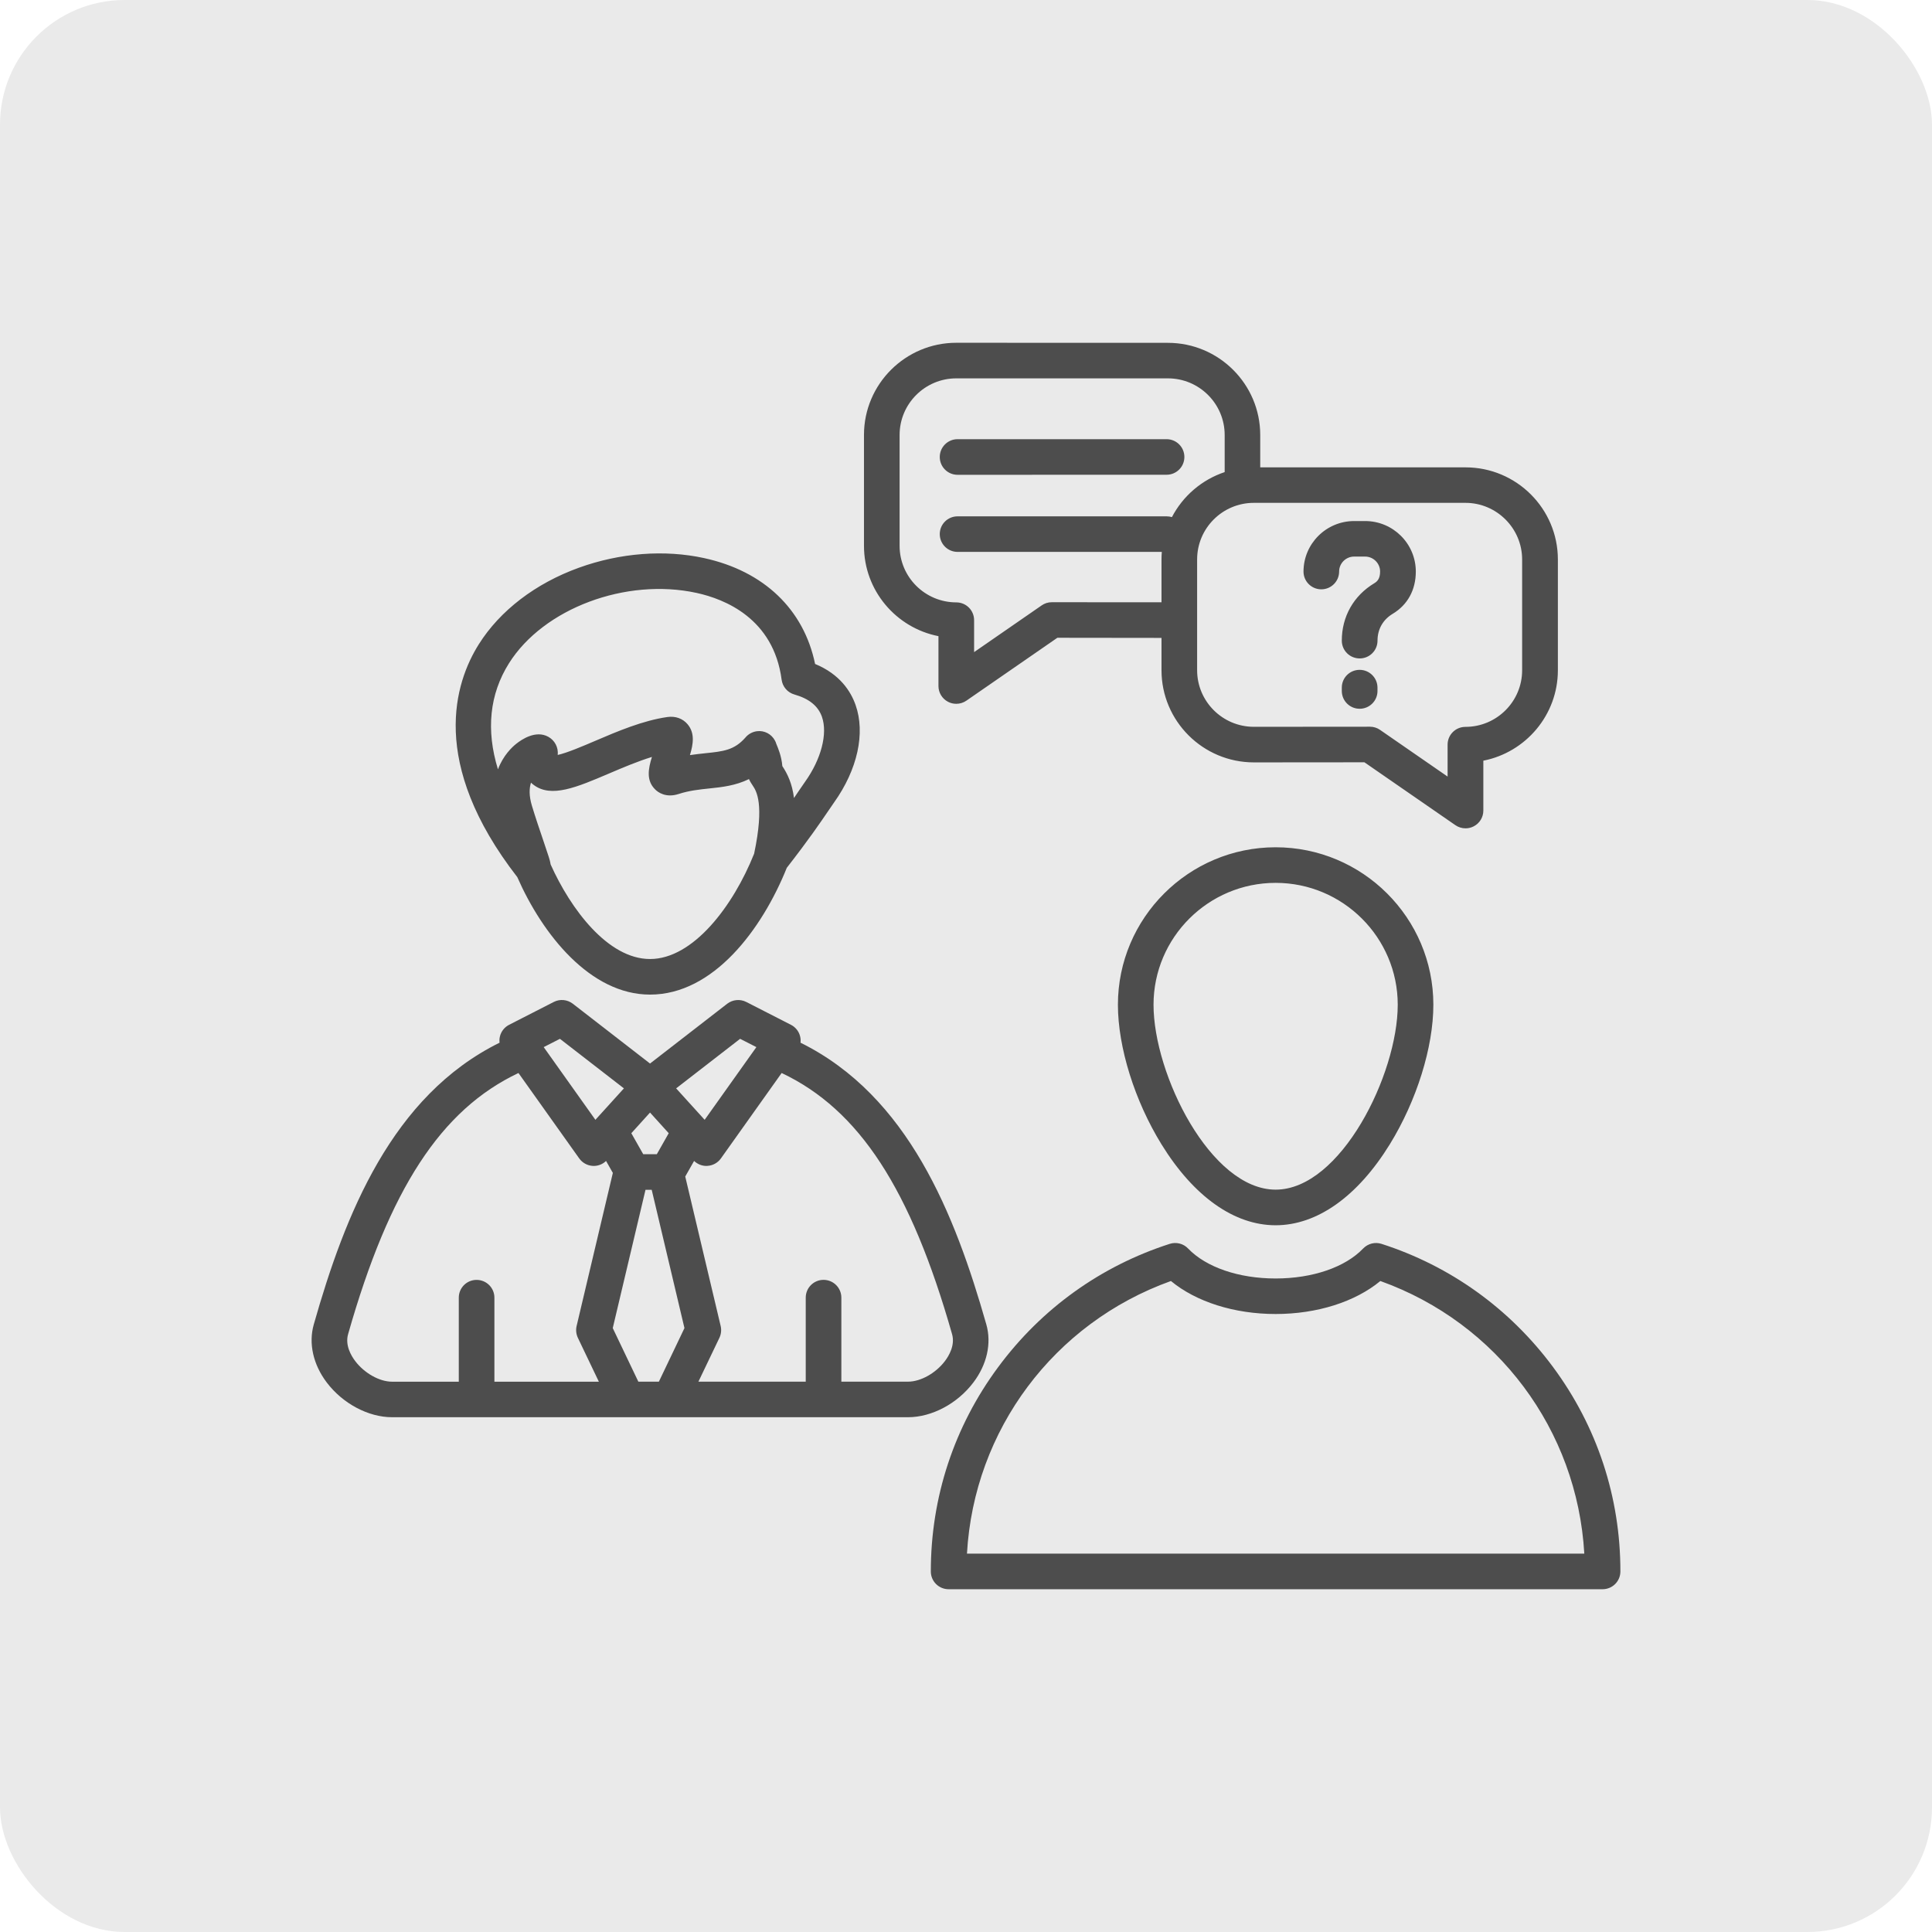 <?xml version="1.0" encoding="UTF-8"?> <svg xmlns="http://www.w3.org/2000/svg" width="62" height="62" viewBox="0 0 62 62" fill="none"><rect width="62" height="62" rx="4" fill="#EAEAEA"></rect><path d="M31.236 44.366C31.674 43.789 31.825 43.108 31.652 42.501C30.645 38.967 29.145 35.17 25.689 33.461C25.697 33.394 25.694 33.327 25.677 33.26C25.639 33.099 25.53 32.962 25.382 32.887L23.949 32.154C23.752 32.054 23.514 32.076 23.337 32.211L20.86 34.13L18.383 32.211C18.207 32.076 17.969 32.052 17.771 32.154L16.338 32.887C16.191 32.962 16.082 33.098 16.043 33.26C16.027 33.327 16.023 33.395 16.032 33.461C12.576 35.17 11.075 38.967 10.07 42.501C9.897 43.108 10.048 43.788 10.486 44.366C10.998 45.042 11.82 45.48 12.579 45.48H29.142C29.903 45.48 30.724 45.044 31.236 44.366ZM23.751 33.337L24.273 33.603L22.613 35.936L21.698 34.927L23.751 33.337ZM21.078 37.04H20.642L20.26 36.366L20.86 35.703L21.46 36.366L21.078 37.04ZM17.969 33.337L20.022 34.927L19.107 35.936L17.448 33.603L17.969 33.337ZM11.399 43.678C11.27 43.508 11.069 43.17 11.171 42.814C12.497 38.155 14.148 35.613 16.638 34.434L18.588 37.175C18.688 37.316 18.848 37.404 19.02 37.415C19.032 37.416 19.042 37.416 19.054 37.416C19.201 37.416 19.344 37.359 19.449 37.256L19.667 37.64L18.504 42.553C18.474 42.68 18.489 42.812 18.544 42.931L19.218 44.34H15.866V41.643C15.866 41.327 15.609 41.073 15.294 41.073C14.977 41.073 14.723 41.329 14.723 41.643V44.34H12.579C12.178 44.34 11.693 44.067 11.399 43.678ZM20.485 44.339L19.664 42.62L20.715 38.182H20.914L21.965 42.62L21.144 44.339H20.485ZM30.324 43.678C30.03 44.067 29.544 44.339 29.142 44.339H27V41.643C27 41.327 26.744 41.072 26.428 41.072C26.112 41.072 25.857 41.328 25.857 41.643V44.339H22.413L23.087 42.931C23.142 42.814 23.157 42.68 23.127 42.553L21.99 37.756L22.274 37.256C22.381 37.358 22.522 37.416 22.669 37.416C22.681 37.416 22.691 37.416 22.703 37.414C22.875 37.404 23.035 37.316 23.135 37.175L25.084 34.434C27.575 35.613 29.226 38.154 30.553 42.814C30.654 43.17 30.453 43.508 30.324 43.678ZM30.116 20.415V22.016C30.116 22.229 30.235 22.422 30.422 22.521C30.506 22.565 30.597 22.586 30.687 22.586C30.801 22.586 30.915 22.553 31.014 22.484L33.932 20.467L37.274 20.471V21.509C37.274 23.14 38.603 24.466 40.239 24.466L43.786 24.463L46.704 26.48C46.801 26.547 46.915 26.582 47.03 26.582C47.121 26.582 47.213 26.561 47.295 26.517C47.485 26.419 47.602 26.224 47.602 26.012V24.411C48.963 24.144 49.994 22.944 49.994 21.509V17.955C49.994 16.324 48.665 14.998 47.031 14.998H40.442V13.959C40.442 12.328 39.113 11.002 37.479 11.002L30.689 11C29.055 11 27.726 12.326 27.726 13.957V17.512C27.724 18.948 28.755 20.149 30.116 20.415ZM48.847 17.955V21.509C48.847 22.511 48.031 23.326 47.027 23.326C46.71 23.326 46.455 23.582 46.455 23.896V24.921L44.288 23.423C44.193 23.356 44.079 23.321 43.963 23.321L40.237 23.324C39.233 23.324 38.417 22.509 38.417 21.508V17.953C38.417 16.951 39.233 16.137 40.237 16.137H47.029C48.031 16.138 48.847 16.955 48.847 17.955ZM28.869 13.959C28.869 12.957 29.685 12.142 30.689 12.142H37.48C38.484 12.142 39.301 12.957 39.301 13.959V15.15C38.566 15.396 37.961 15.918 37.608 16.595C37.554 16.578 37.497 16.57 37.438 16.57H30.729C30.412 16.57 30.158 16.826 30.158 17.14C30.158 17.456 30.414 17.711 30.729 17.711H37.284C37.277 17.791 37.274 17.873 37.274 17.955V19.328L33.753 19.326C33.635 19.326 33.523 19.361 33.428 19.428L31.26 20.927V19.902C31.26 19.586 31.004 19.331 30.689 19.331C29.685 19.331 28.869 18.517 28.869 17.515L28.869 13.959ZM30.158 14.665C30.158 14.349 30.414 14.094 30.729 14.094H37.437C37.754 14.094 38.008 14.35 38.008 14.665C38.008 14.981 37.752 15.235 37.437 15.235L30.729 15.237C30.414 15.237 30.158 14.981 30.158 14.665ZM35.875 32.243C35.875 33.606 36.411 35.324 37.274 36.724C38.307 38.398 39.607 39.32 40.936 39.32C42.266 39.32 43.566 38.398 44.599 36.724C45.462 35.324 45.998 33.608 45.998 32.243C45.998 29.456 43.727 27.19 40.935 27.19C38.146 27.191 35.875 29.458 35.875 32.243ZM44.855 32.243C44.855 34.479 43.023 38.177 40.937 38.177C38.85 38.177 37.018 34.479 37.018 32.243C37.018 30.087 38.776 28.332 40.937 28.332C43.097 28.332 44.855 30.087 44.855 32.243ZM49.836 43.866C48.448 41.995 46.546 40.628 44.335 39.917C44.126 39.85 43.898 39.907 43.745 40.066C43.169 40.668 42.12 41.028 40.936 41.028C39.753 41.028 38.704 40.668 38.127 40.066C37.977 39.907 37.747 39.85 37.537 39.917C35.327 40.628 33.424 41.993 32.037 43.866C30.62 45.776 29.871 48.046 29.871 50.43C29.871 50.746 30.128 51 30.443 51H51.428C51.745 51 52 50.744 52 50.43C52.002 48.044 51.252 45.776 49.836 43.866ZM31.031 49.858C31.256 45.892 33.816 42.458 37.576 41.109C38.384 41.777 39.609 42.168 40.936 42.168C42.266 42.168 43.489 41.777 44.297 41.109C48.056 42.456 50.616 45.892 50.842 49.858H31.031ZM41.831 18.343C41.831 17.448 42.56 16.721 43.457 16.721H43.809C44.706 16.721 45.435 17.448 45.435 18.343C45.435 18.93 45.172 19.41 44.696 19.696C44.381 19.885 44.206 20.191 44.206 20.559C44.206 20.875 43.95 21.13 43.635 21.13C43.315 21.13 43.06 20.874 43.06 20.558C43.06 19.785 43.441 19.114 44.104 18.716C44.195 18.661 44.289 18.574 44.289 18.341C44.289 18.077 44.072 17.861 43.807 17.861H43.456C43.191 17.861 42.974 18.077 42.974 18.341C42.974 18.657 42.718 18.912 42.403 18.912C42.088 18.913 41.831 18.657 41.831 18.343ZM44.205 22.068V22.175C44.205 22.491 43.948 22.745 43.633 22.745C43.315 22.745 43.06 22.489 43.06 22.173V22.066C43.06 21.75 43.316 21.496 43.632 21.496C43.948 21.496 44.205 21.752 44.205 22.068ZM20.861 31.918C22.892 31.918 24.451 29.832 25.249 27.849C25.97 26.922 26.335 26.383 26.578 26.026C26.65 25.919 26.712 25.828 26.769 25.748C27.518 24.696 27.776 23.527 27.456 22.622C27.304 22.19 26.955 21.636 26.157 21.307C25.795 19.556 24.515 18.328 22.596 17.91C21.325 17.632 19.897 17.742 18.577 18.219C17.187 18.721 16.046 19.593 15.365 20.676C14.601 21.891 13.75 24.473 16.601 28.148C17.407 29.985 18.94 31.918 20.861 31.918ZM20.861 30.776C19.505 30.776 18.308 29.165 17.67 27.74C17.655 27.641 17.628 27.554 17.608 27.492C17.567 27.364 17.509 27.193 17.442 26.994C17.326 26.653 17.182 26.23 17.068 25.852C16.972 25.53 16.984 25.291 17.04 25.116C17.068 25.144 17.1 25.171 17.133 25.194C17.697 25.611 18.509 25.264 19.537 24.826C19.979 24.637 20.46 24.433 20.921 24.291C20.804 24.669 20.733 25.045 21.022 25.331C21.111 25.422 21.364 25.614 21.779 25.48C22.116 25.37 22.443 25.336 22.758 25.303C23.164 25.261 23.601 25.214 24.035 25.002C24.072 25.084 24.117 25.151 24.153 25.206C24.27 25.38 24.54 25.785 24.201 27.395C23.526 29.086 22.239 30.776 20.861 30.776ZM15.98 24.689C15.593 23.43 15.709 22.279 16.334 21.285C17.442 19.524 20.087 18.534 22.352 19.027C23.261 19.224 24.825 19.85 25.083 21.812C25.113 22.038 25.274 22.225 25.493 22.287C25.964 22.421 26.254 22.655 26.377 23.003C26.566 23.542 26.355 24.36 25.835 25.089C25.773 25.176 25.708 25.273 25.629 25.388C25.584 25.455 25.535 25.527 25.48 25.609C25.421 25.144 25.274 24.838 25.106 24.585C25.081 24.266 24.965 23.997 24.912 23.871C24.902 23.834 24.887 23.799 24.868 23.764C24.758 23.557 24.53 23.436 24.295 23.465C24.148 23.483 24.013 23.557 23.921 23.669C23.562 24.077 23.212 24.112 22.636 24.172C22.48 24.189 22.316 24.206 22.141 24.232C22.248 23.878 22.304 23.526 22.067 23.244C21.912 23.058 21.675 22.973 21.417 23.01C20.631 23.122 19.81 23.471 19.087 23.781C18.715 23.94 18.191 24.164 17.898 24.227C17.923 23.986 17.804 23.757 17.591 23.642C17.19 23.424 16.738 23.731 16.562 23.873C16.431 23.977 16.146 24.246 15.98 24.689Z" fill="#4D4D4D"></path></svg> 